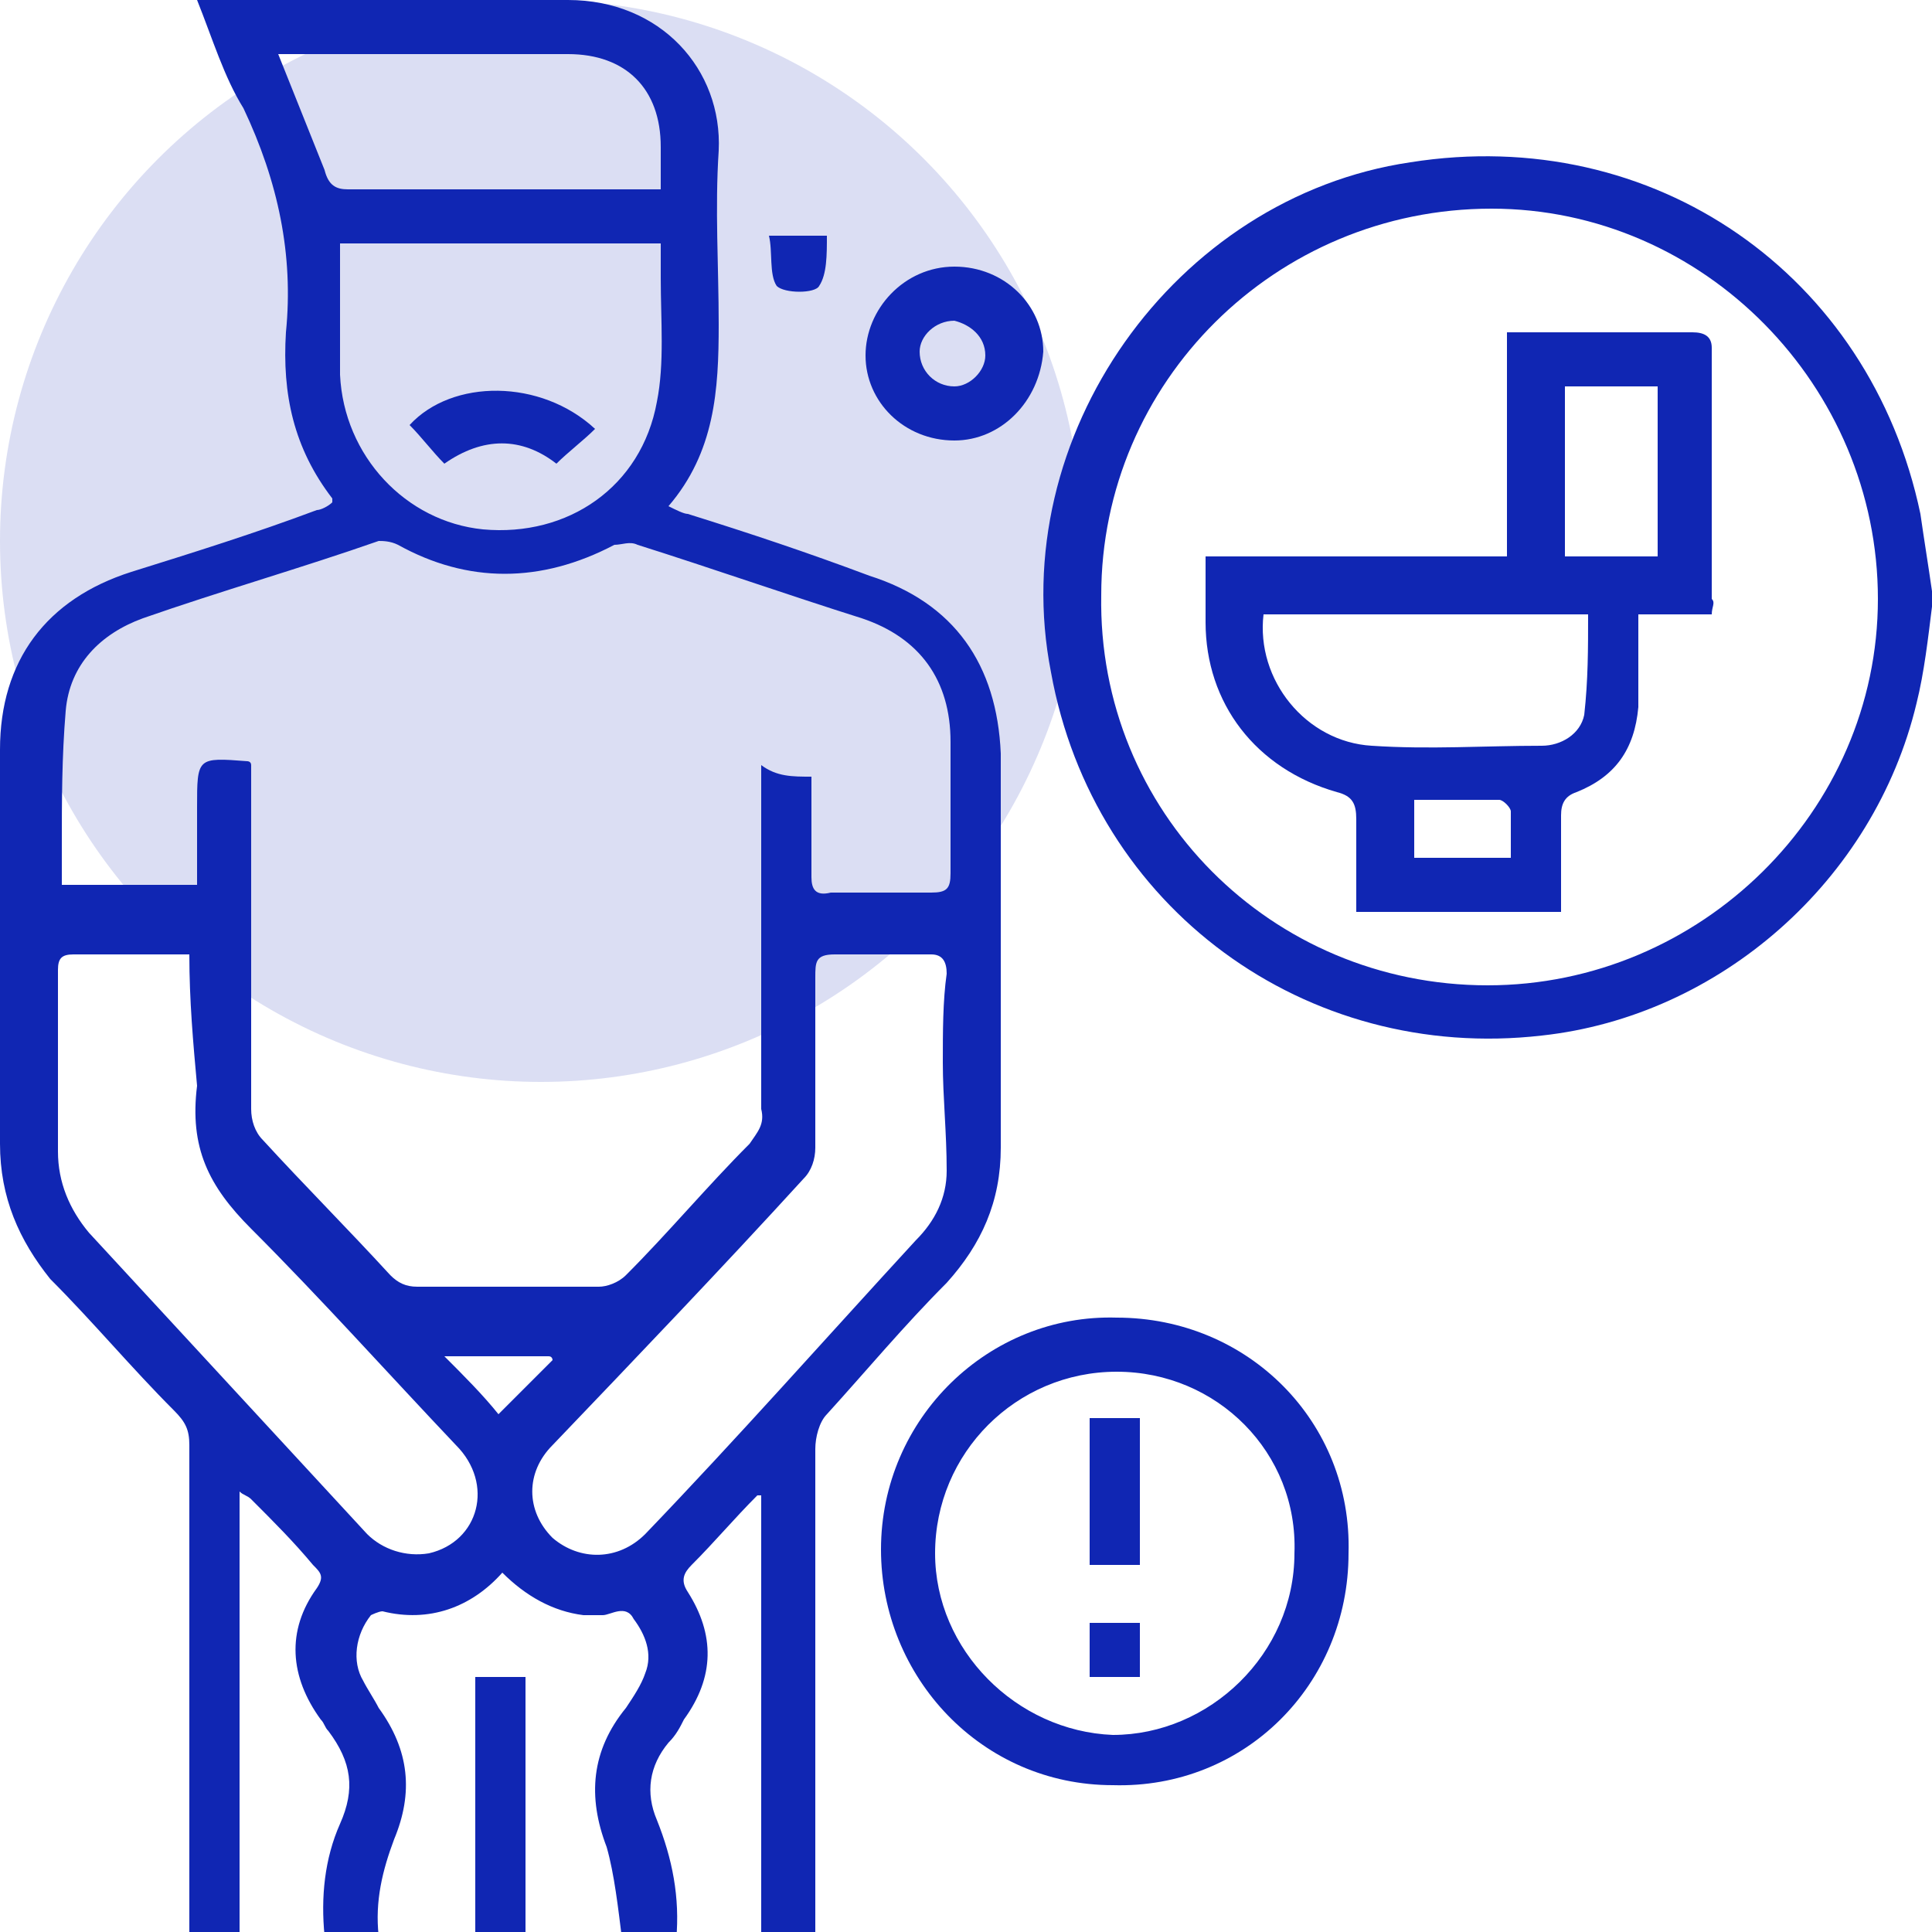 <svg xmlns="http://www.w3.org/2000/svg" xmlns:xlink="http://www.w3.org/1999/xlink" id="Layer_1" x="0px" y="0px" viewBox="0 0 50 50" style="enable-background:new 0 0 50 50;" xml:space="preserve"> <style> .st0{fill:#1026B3;} .st1{opacity:0.15;fill:#1026B3;enable-background:new ;} .st2{fill:#FFA725;} .st3{fill:#FFA725;enable-background:new ;} .st4{fill:#1026B3;fill-opacity:0.15;} </style> <circle class="st1" cx="14" cy="14" r="14"></circle> <g> <path class="st0" d="M4.9,50c0-0.2,0-0.5,0-0.7c0-4,0-7.9,0-11.9c0-0.4-0.1-0.6-0.4-0.9c-1.1-1.1-2.1-2.3-3.2-3.4 C0.5,32.1,0,31,0,29.6c0-3.4,0-6.8,0-10.2c0-2.3,1.2-3.9,3.4-4.6c1.6-0.5,3.2-1,4.8-1.6c0.1,0,0.3-0.1,0.4-0.2c0-0.1,0-0.1,0-0.1 c-1-1.3-1.3-2.7-1.2-4.3c0.2-2-0.2-3.9-1.1-5.8C5.8,2,5.5,1,5.1,0c0.8,0,1.5,0,2.2,0c2.5,0,5,0,7.4,0c2.4,0,4,1.8,3.9,3.9 c-0.1,1.5,0,3,0,4.5c0,1.7-0.1,3.3-1.3,4.7c0.2,0.1,0.4,0.2,0.5,0.2c1.6,0.5,3.1,1,4.7,1.6c2.2,0.7,3.3,2.3,3.4,4.6 c0,3.4,0,6.8,0,10.2c0,1.4-0.5,2.5-1.4,3.5c-1.1,1.1-2.1,2.3-3.1,3.4c-0.2,0.2-0.3,0.6-0.3,0.9c0,4.2,0,8.4,0,12.6 c-0.5,0-0.9,0-1.4,0c0-3.8,0-7.6,0-11.4c0,0-0.1,0-0.1,0c-0.6,0.6-1.1,1.2-1.7,1.8c-0.2,0.2-0.3,0.4-0.1,0.7 c0.7,1.1,0.7,2.2-0.1,3.3c-0.1,0.2-0.2,0.4-0.4,0.6c-0.5,0.6-0.6,1.3-0.3,2c0.4,1,0.6,2,0.5,3.1c-0.5,0-0.9,0-1.4,0 c-0.1-0.8-0.2-1.7-0.4-2.4c-0.5-1.3-0.4-2.5,0.5-3.6c0.2-0.3,0.4-0.6,0.5-0.9c0.2-0.5,0-1-0.3-1.4c-0.2-0.4-0.6-0.1-0.8-0.1 c-0.2,0-0.3,0-0.5,0c-0.8-0.1-1.5-0.5-2.1-1.1c-0.8,0.9-1.9,1.3-3.1,1c-0.1,0-0.3,0.1-0.3,0.1c-0.4,0.5-0.5,1.2-0.2,1.7 c0.1,0.2,0.3,0.5,0.4,0.7c0.8,1.1,0.9,2.2,0.4,3.4c-0.3,0.8-0.5,1.6-0.4,2.5c-0.5,0-0.9,0-1.4,0c-0.1-1,0-2,0.4-2.9 c0.4-0.9,0.3-1.6-0.3-2.4c-0.1-0.1-0.1-0.2-0.2-0.3c-0.8-1.1-0.9-2.3-0.1-3.4c0.2-0.3,0.1-0.4-0.1-0.6c-0.5-0.6-1-1.1-1.6-1.7 c-0.1-0.1-0.2-0.1-0.3-0.2c0,3.9,0,7.7,0,11.5C5.9,50,5.4,50,4.9,50z M21,20.1c0,0.2,0,0.4,0,0.5c0,0.7,0,1.4,0,2.1 c0,0.3,0.1,0.5,0.5,0.4c0.9,0,1.7,0,2.6,0c0.4,0,0.5-0.1,0.5-0.5c0-1.1,0-2.3,0-3.4c0-1.6-0.8-2.7-2.3-3.2 c-1.9-0.6-3.9-1.3-5.8-1.9c-0.2-0.1-0.4,0-0.6,0c-1.9,1-3.8,1-5.6,0c-0.2-0.1-0.4-0.1-0.5-0.1c-2,0.7-4.1,1.3-6.1,2 c-1.1,0.4-1.9,1.2-2,2.4c-0.1,1.2-0.1,2.3-0.1,3.5c0,0.3,0,0.7,0,1c1.2,0,2.3,0,3.5,0c0-0.7,0-1.3,0-2c0-1.3,0-1.3,1.3-1.2 c0,0,0.1,0,0.1,0.1c0,0.2,0,0.4,0,0.5c0,2.8,0,5.6,0,8.4c0,0.3,0.1,0.6,0.3,0.8c1.1,1.2,2.2,2.3,3.3,3.5c0.2,0.2,0.4,0.3,0.7,0.3 c1.6,0,3.2,0,4.7,0c0.2,0,0.5-0.1,0.7-0.3c1.1-1.1,2.1-2.3,3.2-3.4c0.2-0.3,0.4-0.5,0.3-0.9c0-2.8,0-5.5,0-8.3c0-0.2,0-0.4,0-0.6 C20.1,20.1,20.5,20.1,21,20.1z M4.9,24.7c-1.1,0-2.1,0-3,0c-0.3,0-0.4,0.1-0.4,0.4c0,1.6,0,3.1,0,4.7c0,0.8,0.3,1.5,0.8,2.1 c2.4,2.6,4.8,5.2,7.2,7.8c0.4,0.4,1,0.6,1.6,0.5c1.3-0.3,1.7-1.8,0.7-2.8c-1.8-1.9-3.5-3.8-5.3-5.6c-1.1-1.1-1.6-2.1-1.4-3.7 C5,27,4.9,25.9,4.9,24.7z M24.4,27.5C24.5,27.5,24.5,27.5,24.4,27.5c0-0.8,0-1.6,0.1-2.3c0-0.3-0.1-0.5-0.4-0.5c-0.8,0-1.7,0-2.5,0 c-0.5,0-0.5,0.2-0.5,0.6c0,1.5,0,3,0,4.4c0,0.3-0.1,0.6-0.3,0.8c-2.1,2.3-4.3,4.6-6.5,6.9c-0.7,0.7-0.7,1.7,0,2.4 c0.7,0.6,1.7,0.6,2.4-0.1c2.4-2.5,4.7-5.1,7-7.6c0.5-0.5,0.8-1.1,0.8-1.8C24.5,29.3,24.4,28.4,24.4,27.5z M8.8,6.3 c0,1.2,0,2.3,0,3.4c0.1,2.1,1.7,3.8,3.7,4c2.2,0.2,4.1-1.1,4.5-3.3c0.2-1,0.1-2.1,0.1-3.2c0-0.3,0-0.6,0-0.9 C14.3,6.3,11.6,6.3,8.8,6.3z M7.2,1.4c0.4,1,0.8,2,1.2,3C8.5,4.8,8.7,4.9,9,4.9c2.5,0,5.1,0,7.6,0c0.2,0,0.3,0,0.5,0 c0-0.4,0-0.7,0-1.1c0-1.5-0.9-2.4-2.4-2.4c-2.3,0-4.7,0-7,0C7.5,1.4,7.4,1.4,7.2,1.4z M14.3,35.2c0,0,0-0.1-0.1-0.1 c-0.8,0-1.5,0-2.3,0c-0.1,0-0.2,0-0.4,0c0.5,0.5,1,1,1.4,1.5C13.4,36.1,13.9,35.6,14.3,35.2z"></path> <path class="st0" d="M50,15.7c-0.1,0.8-0.2,1.7-0.4,2.5c-1.1,4.6-5.1,8.1-9.7,8.6c-6.1,0.7-11.6-3.3-12.7-9.4 C26,11.3,30.4,5.1,36.5,4.2c6.3-1,11.9,2.9,13.2,9.1c0.1,0.7,0.2,1.3,0.3,2C50,15.4,50,15.6,50,15.7z M38.5,25.5 c5.5,0,10.1-4.5,10.1-10c0-5.5-4.5-10.1-10-10.1c-5.6,0-10.1,4.5-10.1,10C28.4,21,32.9,25.5,38.5,25.5z"></path> <path class="st0" d="M12.3,50c0-2.1,0-4.3,0-6.4c0-0.1,0-0.1,0-0.2c0.4,0,0.8,0,1.3,0c0,2.2,0,4.4,0,6.6C13.2,50,12.7,50,12.3,50z"></path> <path class="st0" d="M28.9,34.1c3.4,0,6.1,2.7,6,6.1c0,3.4-2.7,6.1-6.1,6c-3.4,0-6-2.8-6-6.1C22.8,36.7,25.6,34,28.9,34.1z M28.9,35.5c-2.6,0-4.7,2.1-4.7,4.7c0,2.5,2.1,4.6,4.6,4.7c2.5,0,4.7-2.1,4.7-4.7C33.6,37.6,31.5,35.5,28.9,35.5z"></path> <path class="st0" d="M24.7,11.4c-1.3,0-2.3-1-2.3-2.2c0-1.2,1-2.3,2.3-2.3c1.3,0,2.3,1,2.3,2.2C26.9,10.4,25.9,11.4,24.7,11.4z M25.5,9.2c0-0.5-0.4-0.8-0.8-0.9c-0.5,0-0.9,0.4-0.9,0.8c0,0.5,0.4,0.9,0.9,0.9C25.1,10,25.5,9.6,25.5,9.2z"></path> <path class="st0" d="M19.9,6.1c0.5,0,1,0,1.5,0c0,0.5,0,1-0.2,1.3c-0.1,0.2-0.9,0.2-1.1,0C19.9,7.1,20,6.5,19.9,6.1z"></path> <path class="st0" d="M15.4,11.1c-0.3,0.3-0.7,0.6-1,0.9c-0.9-0.7-1.9-0.7-2.9,0c-0.3-0.3-0.6-0.7-0.9-1C11.7,9.8,14,9.8,15.4,11.1z "></path> <path class="st0" d="M44.3,15.9c-0.6,0-1.2,0-1.9,0c0,0.4,0,0.7,0,1c0,0.5,0,0.9,0,1.4c-0.1,1.1-0.6,1.8-1.6,2.2 c-0.3,0.1-0.4,0.3-0.4,0.6c0,0.8,0,1.7,0,2.5c-1.8,0-3.5,0-5.3,0c0-0.8,0-1.6,0-2.4c0-0.4-0.1-0.6-0.5-0.7 c-2.1-0.6-3.4-2.3-3.4-4.4c0-0.5,0-1.1,0-1.7c2.6,0,5.2,0,7.8,0c0-2,0-3.9,0-5.8c0.2,0,0.3,0,0.4,0c1.5,0,3,0,4.4,0 c0.3,0,0.5,0.1,0.5,0.4c0,2.2,0,4.3,0,6.5C44.4,15.6,44.3,15.7,44.3,15.9z M32.7,15.9c-0.2,1.7,1.1,3.3,2.8,3.4 c1.5,0.1,2.9,0,4.4,0c0.5,0,1-0.3,1.1-0.8c0.1-0.9,0.1-1.7,0.1-2.6C38.2,15.9,35.4,15.9,32.7,15.9z M42.9,14.4c0-1.5,0-2.9,0-4.4 c-0.8,0-1.6,0-2.4,0c0,1.5,0,2.9,0,4.4C41.3,14.4,42.1,14.4,42.9,14.4z M36.6,22.2c0.8,0,1.6,0,2.5,0c0-0.4,0-0.8,0-1.2 c0-0.1-0.2-0.3-0.3-0.3c-0.7,0-1.5,0-2.2,0C36.6,21.3,36.6,21.8,36.6,22.2z"></path> <path class="st0" d="M28.2,36.7c0.4,0,0.9,0,1.3,0c0,1.3,0,2.5,0,3.8c-0.4,0-0.9,0-1.3,0C28.2,39.2,28.2,38,28.2,36.7z"></path> <path class="st0" d="M28.2,42c0.4,0,0.8,0,1.3,0c0,0.5,0,0.9,0,1.4c-0.4,0-0.8,0-1.3,0C28.2,43,28.2,42.5,28.2,42z"></path> </g> </svg>